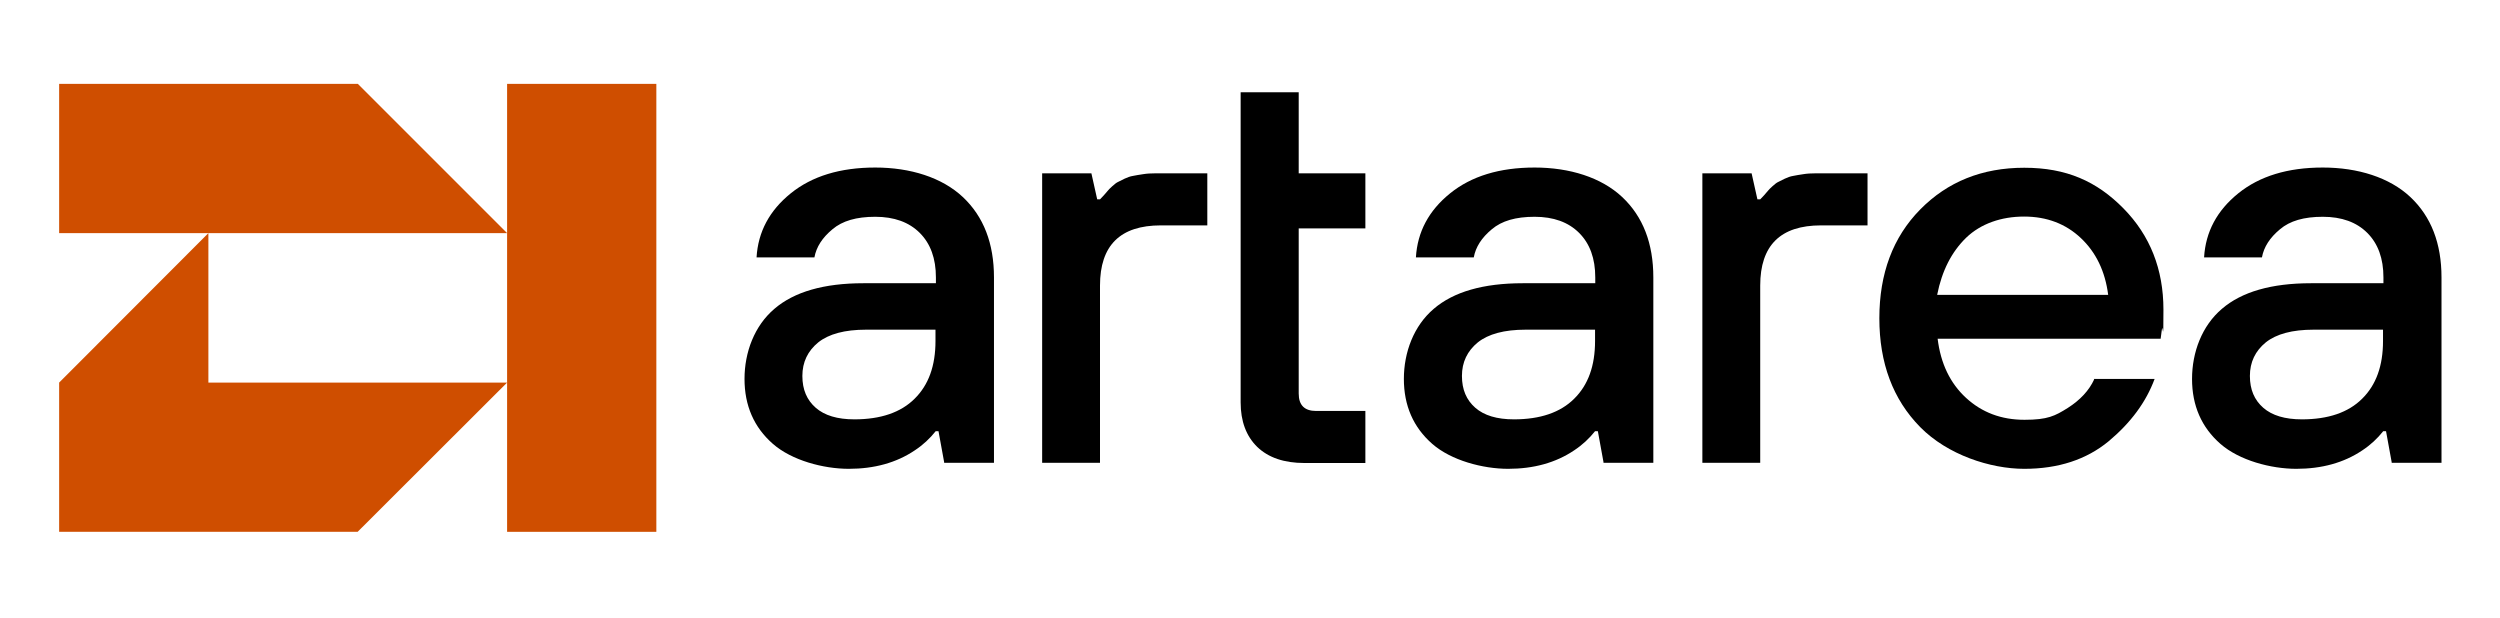 <?xml version="1.0" encoding="UTF-8"?>
<svg id="Layer_1" xmlns="http://www.w3.org/2000/svg" version="1.1" viewBox="0 0 1162.5 287.5">
  <!-- Generator: Adobe Illustrator 29.3.1, SVG Export Plug-In . SVG Version: 2.1.0 Build 151)  -->
  <defs>
    <style>
      .st0 {
        fill: #cf4e00;
      }
    </style>
  </defs>
  <g>
    <polygon class="st0" points="96.9 177.9 235.8 177.9 166.3 247.3 27.5 247.3 27.5 177.9 96.9 108.4 96.9 177.9"/>
    <polygon class="st0" points="235.8 108.4 27.5 108.4 27.5 39 166.4 39 235.8 108.4"/>
    <rect class="st0" x="235.8" y="39" width="69.4" height="208.3"/>
  </g>
  <g>
    <path d="M439.1,215.3l-2.7-14.8h-1.3c-2.7,3.4-5.9,6.4-9.7,8.9-8.6,5.8-18.9,8.6-30.7,8.6s-26.5-3.9-35.3-11.6c-8.8-7.7-13.2-17.8-13.2-30.2s4.6-24.7,13.9-32.6c9.2-7.9,23-11.9,41.4-11.9h33.7v-2.7c0-8.8-2.5-15.7-7.5-20.7-5-5-11.9-7.5-20.7-7.5s-15.3,1.9-19.9,5.8c-4.7,3.9-7.5,8.2-8.4,13.1h-26.9c.7-11.9,6-21.8,15.9-29.8,9.9-8,23-12,39.3-12s31,4.6,40.7,13.7,14.5,21.6,14.5,37.4v86.2h-22.9ZM435,158.7v-5.4h-32.3c-9.9,0-17.3,2-22.2,5.9-4.9,4-7.4,9.2-7.4,15.6s2.1,11.2,6.2,14.8c4.1,3.6,10.1,5.4,18,5.4,12.2,0,21.6-3.2,28-9.6,6.5-6.4,9.7-15.3,9.7-26.8Z"/>
    <path d="M484.6,215.3V80.6h22.9l2.7,12.1h1.3c.2-.2.8-.8,1.8-1.9,1-1.1,1.6-1.8,1.9-2.2.3-.4.9-1,2-2,1.1-1,2-1.7,2.7-2,.7-.4,1.7-.9,3-1.5,1.3-.6,2.6-1.1,3.9-1.3,1.3-.3,2.9-.5,4.7-.8,1.8-.3,3.7-.4,5.7-.4h24.2v24.2h-21.6c-18.9,0-28.3,9.3-28.3,28v82.4h-26.9Z"/>
    <path d="M577,42.9h26.9v37.7h31v25.6h-31v76.8c0,5.4,2.7,8.1,8.1,8.1h22.9v24.2h-28.3c-9.5,0-16.8-2.5-22-7.5-5.1-5-7.7-11.9-7.7-20.7V42.9Z"/>
    <path d="M745.7,215.3l-2.7-14.8h-1.3c-2.7,3.4-5.9,6.4-9.7,8.9-8.6,5.8-18.9,8.6-30.7,8.6s-26.5-3.9-35.3-11.6c-8.8-7.7-13.2-17.8-13.2-30.2s4.6-24.7,13.9-32.6c9.2-7.9,23-11.9,41.4-11.9h33.7v-2.7c0-8.8-2.5-15.7-7.5-20.7-5-5-11.9-7.5-20.7-7.5s-15.3,1.9-19.9,5.8c-4.7,3.9-7.5,8.2-8.4,13.1h-26.9c.7-11.9,6-21.8,15.9-29.8,9.9-8,23-12,39.3-12s31,4.6,40.7,13.7,14.5,21.6,14.5,37.4v86.2h-22.9ZM741.7,158.7v-5.4h-32.3c-9.9,0-17.3,2-22.2,5.9-4.9,4-7.4,9.2-7.4,15.6s2.1,11.2,6.2,14.8c4.1,3.6,10.1,5.4,18,5.4,12.2,0,21.6-3.2,28-9.6,6.5-6.4,9.7-15.3,9.7-26.8Z"/>
    <path d="M791.6,215.3V80.6h22.9l2.7,12.1h1.3c.2-.2.8-.8,1.8-1.9,1-1.1,1.6-1.8,1.9-2.2.3-.4.9-1,2-2,1.1-1,2-1.7,2.7-2,.7-.4,1.7-.9,3-1.5,1.3-.6,2.6-1.1,3.9-1.3,1.3-.3,2.9-.5,4.7-.8,1.8-.3,3.7-.4,5.7-.4h24.2v24.2h-21.6c-18.9,0-28.3,9.3-28.3,28v82.4h-26.9Z"/>
    <path d="M973.6,176.2h28.3c-4,10.8-11.1,20.4-21.4,29-10.3,8.5-23.4,12.8-39.2,12.8s-35.7-6.5-48.4-19.4c-12.7-12.9-19-29.8-19-50.6s6.3-37.7,19-50.6c12.7-12.9,28.8-19.4,48.4-19.4s33.7,6.3,46.1,18.9c12.4,12.6,18.6,28.3,18.6,47.1s-.3,4.8-.8,9.7l-.5,3.8h-103.7c1.4,11.5,5.8,20.7,13.2,27.5,7.4,6.8,16.4,10.2,27.2,10.2s14.2-1.8,20.1-5.5c5.8-3.7,9.9-8.1,12.3-13.3ZM900.8,137.1h79.5c-1.4-11-5.7-19.8-12.7-26.4-7-6.6-15.8-10-26.4-10s-20.1,3.3-26.9,9.8c-6.8,6.6-11.3,15.4-13.5,26.5Z"/>
    <path d="M1112.2,215.3l-2.7-14.8h-1.3c-2.7,3.4-5.9,6.4-9.7,8.9-8.6,5.8-18.9,8.6-30.7,8.6s-26.5-3.9-35.3-11.6c-8.8-7.7-13.2-17.8-13.2-30.2s4.6-24.7,13.9-32.6c9.2-7.9,23-11.9,41.4-11.9h33.7v-2.7c0-8.8-2.5-15.7-7.5-20.7-5-5-11.9-7.5-20.7-7.5s-15.3,1.9-19.9,5.8c-4.7,3.9-7.5,8.2-8.4,13.1h-26.9c.7-11.9,6-21.8,15.9-29.8,9.9-8,23-12,39.3-12s31,4.6,40.7,13.7,14.5,21.6,14.5,37.4v86.2h-22.9ZM1108.1,158.7v-5.4h-32.3c-9.9,0-17.3,2-22.2,5.9-4.9,4-7.4,9.2-7.4,15.6s2.1,11.2,6.2,14.8c4.1,3.6,10.1,5.4,18,5.4,12.2,0,21.6-3.2,28-9.6,6.5-6.4,9.7-15.3,9.7-26.8Z"/>
  </g>
</svg>